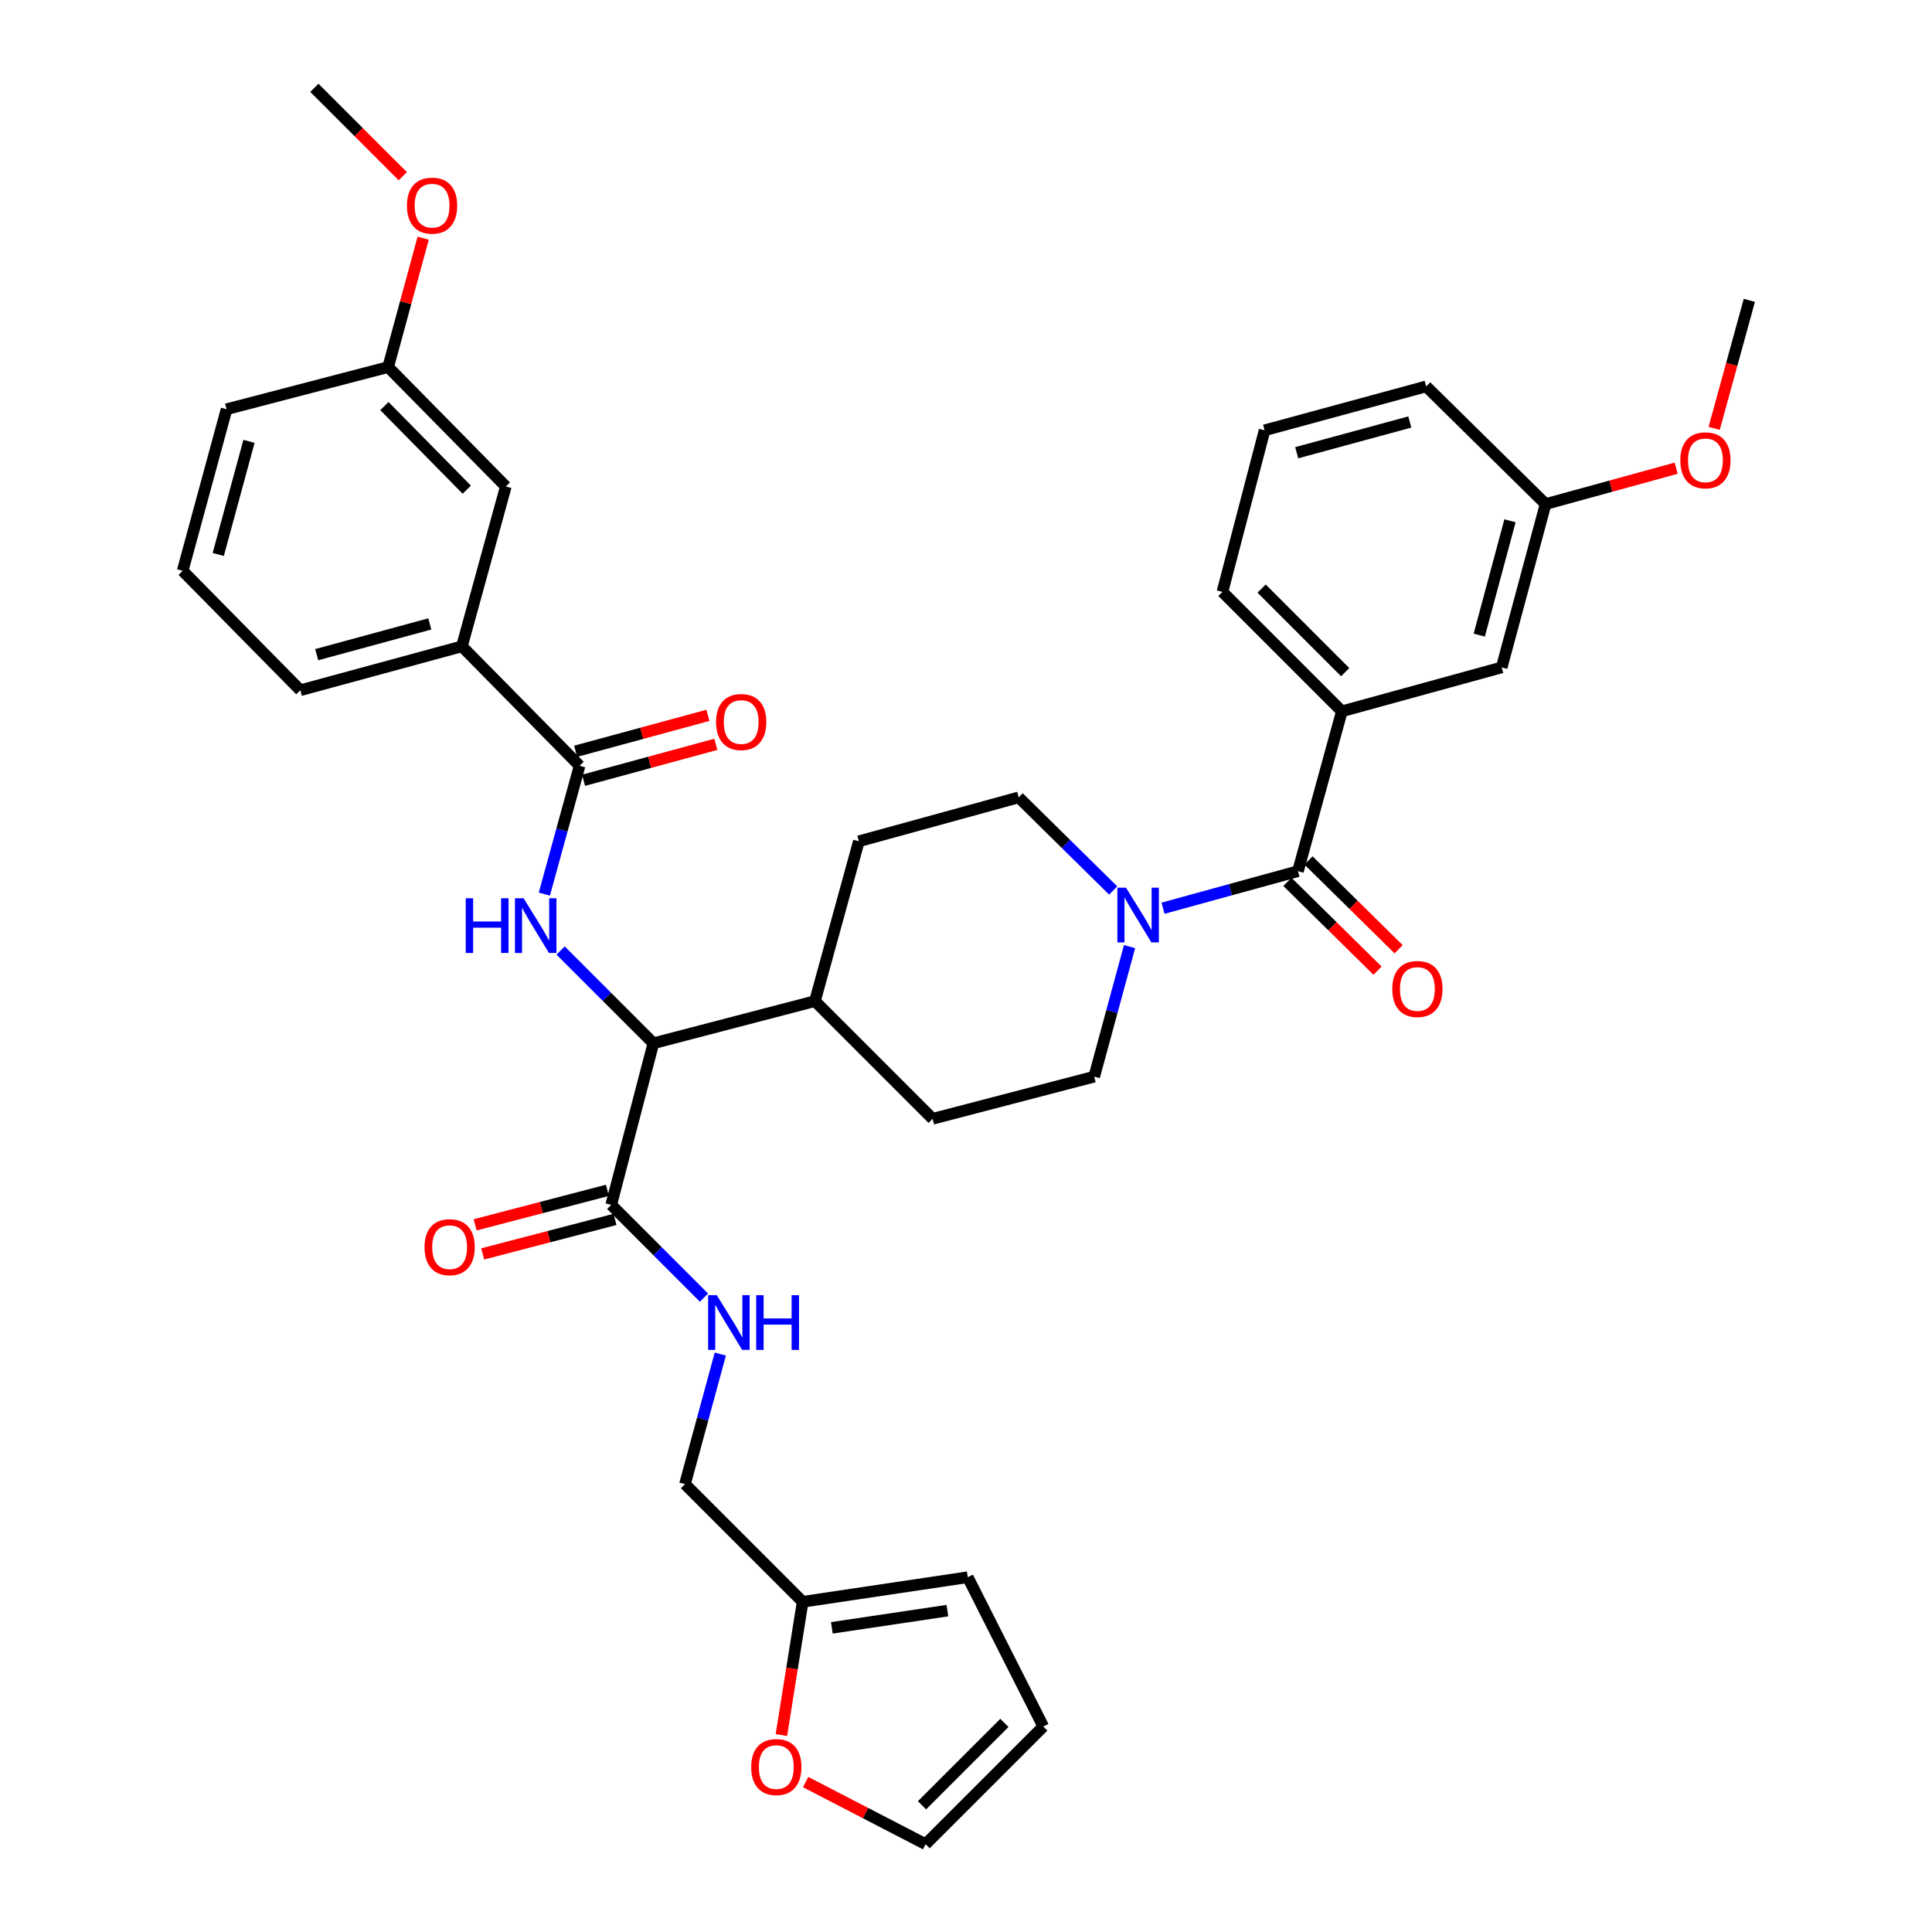 <?xml version='1.0' encoding='iso-8859-1'?>
<svg version='1.1' baseProfile='full'
              xmlns='http://www.w3.org/2000/svg'
                      xmlns:rdkit='http://www.rdkit.org/xml'
                      xmlns:xlink='http://www.w3.org/1999/xlink'
                  xml:space='preserve'
width='1000px' height='1000px' viewBox='0 0 1000 1000'>
<!-- END OF HEADER -->
<rect style='opacity:1.0;fill:#FFFFFF;stroke:none' width='1000' height='1000' x='0' y='0'> </rect>
<path class='bond-0' d='M 654.548,222.729 L 738.187,200.003' style='fill:none;fill-rule:evenodd;stroke:#000000;stroke-width:6px;stroke-linecap:butt;stroke-linejoin:miter;stroke-opacity:1' />
<path class='bond-0' d='M 671.173,234.33 L 729.719,218.422' style='fill:none;fill-rule:evenodd;stroke:#000000;stroke-width:6px;stroke-linecap:butt;stroke-linejoin:miter;stroke-opacity:1' />
<path class='bond-1' d='M 654.548,222.729 L 632.729,306.359' style='fill:none;fill-rule:evenodd;stroke:#000000;stroke-width:6px;stroke-linecap:butt;stroke-linejoin:miter;stroke-opacity:1' />
<path class='bond-2' d='M 584.655,489.962 L 575.51,523.618' style='fill:none;fill-rule:evenodd;stroke:#0000FF;stroke-width:6px;stroke-linecap:butt;stroke-linejoin:miter;stroke-opacity:1' />
<path class='bond-2' d='M 575.51,523.618 L 566.365,557.274' style='fill:none;fill-rule:evenodd;stroke:#000000;stroke-width:6px;stroke-linecap:butt;stroke-linejoin:miter;stroke-opacity:1' />
<path class='bond-3' d='M 601.976,470.096 L 636.899,460.503' style='fill:none;fill-rule:evenodd;stroke:#0000FF;stroke-width:6px;stroke-linecap:butt;stroke-linejoin:miter;stroke-opacity:1' />
<path class='bond-3' d='M 636.899,460.503 L 671.822,450.909' style='fill:none;fill-rule:evenodd;stroke:#000000;stroke-width:6px;stroke-linecap:butt;stroke-linejoin:miter;stroke-opacity:1' />
<path class='bond-4' d='M 576.181,460.915 L 551.727,436.82' style='fill:none;fill-rule:evenodd;stroke:#0000FF;stroke-width:6px;stroke-linecap:butt;stroke-linejoin:miter;stroke-opacity:1' />
<path class='bond-4' d='M 551.727,436.82 L 527.272,412.724' style='fill:none;fill-rule:evenodd;stroke:#000000;stroke-width:6px;stroke-linecap:butt;stroke-linejoin:miter;stroke-opacity:1' />
<path class='bond-5' d='M 666.364,456.449 L 689.688,479.431' style='fill:none;fill-rule:evenodd;stroke:#000000;stroke-width:6px;stroke-linecap:butt;stroke-linejoin:miter;stroke-opacity:1' />
<path class='bond-5' d='M 689.688,479.431 L 713.013,502.414' style='fill:none;fill-rule:evenodd;stroke:#FF0000;stroke-width:6px;stroke-linecap:butt;stroke-linejoin:miter;stroke-opacity:1' />
<path class='bond-5' d='M 677.28,445.369 L 700.605,468.352' style='fill:none;fill-rule:evenodd;stroke:#000000;stroke-width:6px;stroke-linecap:butt;stroke-linejoin:miter;stroke-opacity:1' />
<path class='bond-5' d='M 700.605,468.352 L 723.93,491.334' style='fill:none;fill-rule:evenodd;stroke:#FF0000;stroke-width:6px;stroke-linecap:butt;stroke-linejoin:miter;stroke-opacity:1' />
<path class='bond-6' d='M 671.822,450.909 L 694.548,368.178' style='fill:none;fill-rule:evenodd;stroke:#000000;stroke-width:6px;stroke-linecap:butt;stroke-linejoin:miter;stroke-opacity:1' />
<path class='bond-7' d='M 632.729,306.359 L 694.548,368.178' style='fill:none;fill-rule:evenodd;stroke:#000000;stroke-width:6px;stroke-linecap:butt;stroke-linejoin:miter;stroke-opacity:1' />
<path class='bond-7' d='M 653.001,304.633 L 696.274,347.907' style='fill:none;fill-rule:evenodd;stroke:#000000;stroke-width:6px;stroke-linecap:butt;stroke-linejoin:miter;stroke-opacity:1' />
<path class='bond-8' d='M 694.548,368.178 L 777.271,345.452' style='fill:none;fill-rule:evenodd;stroke:#000000;stroke-width:6px;stroke-linecap:butt;stroke-linejoin:miter;stroke-opacity:1' />
<path class='bond-9' d='M 416.994,922.401 L 448.041,938.473' style='fill:none;fill-rule:evenodd;stroke:#FF0000;stroke-width:6px;stroke-linecap:butt;stroke-linejoin:miter;stroke-opacity:1' />
<path class='bond-9' d='M 448.041,938.473 L 479.088,954.545' style='fill:none;fill-rule:evenodd;stroke:#000000;stroke-width:6px;stroke-linecap:butt;stroke-linejoin:miter;stroke-opacity:1' />
<path class='bond-10' d='M 404.449,898.062 L 409.952,863.577' style='fill:none;fill-rule:evenodd;stroke:#FF0000;stroke-width:6px;stroke-linecap:butt;stroke-linejoin:miter;stroke-opacity:1' />
<path class='bond-10' d='M 409.952,863.577 L 415.454,829.092' style='fill:none;fill-rule:evenodd;stroke:#000000;stroke-width:6px;stroke-linecap:butt;stroke-linejoin:miter;stroke-opacity:1' />
<path class='bond-11' d='M 314.402,616.113 L 280.164,625.045' style='fill:none;fill-rule:evenodd;stroke:#000000;stroke-width:6px;stroke-linecap:butt;stroke-linejoin:miter;stroke-opacity:1' />
<path class='bond-11' d='M 280.164,625.045 L 245.925,633.977' style='fill:none;fill-rule:evenodd;stroke:#FF0000;stroke-width:6px;stroke-linecap:butt;stroke-linejoin:miter;stroke-opacity:1' />
<path class='bond-11' d='M 318.329,631.164 L 284.09,640.096' style='fill:none;fill-rule:evenodd;stroke:#000000;stroke-width:6px;stroke-linecap:butt;stroke-linejoin:miter;stroke-opacity:1' />
<path class='bond-11' d='M 284.09,640.096 L 249.851,649.028' style='fill:none;fill-rule:evenodd;stroke:#FF0000;stroke-width:6px;stroke-linecap:butt;stroke-linejoin:miter;stroke-opacity:1' />
<path class='bond-12' d='M 316.365,623.639 L 340.37,647.644' style='fill:none;fill-rule:evenodd;stroke:#000000;stroke-width:6px;stroke-linecap:butt;stroke-linejoin:miter;stroke-opacity:1' />
<path class='bond-12' d='M 340.37,647.644 L 364.375,671.649' style='fill:none;fill-rule:evenodd;stroke:#0000FF;stroke-width:6px;stroke-linecap:butt;stroke-linejoin:miter;stroke-opacity:1' />
<path class='bond-13' d='M 316.365,623.639 L 338.185,540' style='fill:none;fill-rule:evenodd;stroke:#000000;stroke-width:6px;stroke-linecap:butt;stroke-linejoin:miter;stroke-opacity:1' />
<path class='bond-14' d='M 372.832,700.869 L 363.687,734.524' style='fill:none;fill-rule:evenodd;stroke:#0000FF;stroke-width:6px;stroke-linecap:butt;stroke-linejoin:miter;stroke-opacity:1' />
<path class='bond-14' d='M 363.687,734.524 L 354.542,768.18' style='fill:none;fill-rule:evenodd;stroke:#000000;stroke-width:6px;stroke-linecap:butt;stroke-linejoin:miter;stroke-opacity:1' />
<path class='bond-15' d='M 479.088,954.545 L 540,893.642' style='fill:none;fill-rule:evenodd;stroke:#000000;stroke-width:6px;stroke-linecap:butt;stroke-linejoin:miter;stroke-opacity:1' />
<path class='bond-15' d='M 477.227,934.411 L 519.866,891.778' style='fill:none;fill-rule:evenodd;stroke:#000000;stroke-width:6px;stroke-linecap:butt;stroke-linejoin:miter;stroke-opacity:1' />
<path class='bond-16' d='M 94.545,295.454 L 117.272,211.815' style='fill:none;fill-rule:evenodd;stroke:#000000;stroke-width:6px;stroke-linecap:butt;stroke-linejoin:miter;stroke-opacity:1' />
<path class='bond-16' d='M 112.964,286.986 L 128.873,228.44' style='fill:none;fill-rule:evenodd;stroke:#000000;stroke-width:6px;stroke-linecap:butt;stroke-linejoin:miter;stroke-opacity:1' />
<path class='bond-17' d='M 94.545,295.454 L 155.457,357.273' style='fill:none;fill-rule:evenodd;stroke:#000000;stroke-width:6px;stroke-linecap:butt;stroke-linejoin:miter;stroke-opacity:1' />
<path class='bond-18' d='M 281.752,462.784 L 290.875,429.575' style='fill:none;fill-rule:evenodd;stroke:#0000FF;stroke-width:6px;stroke-linecap:butt;stroke-linejoin:miter;stroke-opacity:1' />
<path class='bond-18' d='M 290.875,429.575 L 299.999,396.366' style='fill:none;fill-rule:evenodd;stroke:#000000;stroke-width:6px;stroke-linecap:butt;stroke-linejoin:miter;stroke-opacity:1' />
<path class='bond-19' d='M 290.166,491.982 L 314.175,515.991' style='fill:none;fill-rule:evenodd;stroke:#0000FF;stroke-width:6px;stroke-linecap:butt;stroke-linejoin:miter;stroke-opacity:1' />
<path class='bond-19' d='M 314.175,515.991 L 338.185,540' style='fill:none;fill-rule:evenodd;stroke:#000000;stroke-width:6px;stroke-linecap:butt;stroke-linejoin:miter;stroke-opacity:1' />
<path class='bond-20' d='M 302.038,403.871 L 336.274,394.568' style='fill:none;fill-rule:evenodd;stroke:#000000;stroke-width:6px;stroke-linecap:butt;stroke-linejoin:miter;stroke-opacity:1' />
<path class='bond-20' d='M 336.274,394.568 L 370.51,385.266' style='fill:none;fill-rule:evenodd;stroke:#FF0000;stroke-width:6px;stroke-linecap:butt;stroke-linejoin:miter;stroke-opacity:1' />
<path class='bond-20' d='M 297.96,388.861 L 332.195,379.558' style='fill:none;fill-rule:evenodd;stroke:#000000;stroke-width:6px;stroke-linecap:butt;stroke-linejoin:miter;stroke-opacity:1' />
<path class='bond-20' d='M 332.195,379.558 L 366.431,370.256' style='fill:none;fill-rule:evenodd;stroke:#FF0000;stroke-width:6px;stroke-linecap:butt;stroke-linejoin:miter;stroke-opacity:1' />
<path class='bond-21' d='M 299.999,396.366 L 239.087,334.547' style='fill:none;fill-rule:evenodd;stroke:#000000;stroke-width:6px;stroke-linecap:butt;stroke-linejoin:miter;stroke-opacity:1' />
<path class='bond-22' d='M 155.457,357.273 L 239.087,334.547' style='fill:none;fill-rule:evenodd;stroke:#000000;stroke-width:6px;stroke-linecap:butt;stroke-linejoin:miter;stroke-opacity:1' />
<path class='bond-22' d='M 163.923,338.854 L 222.464,322.946' style='fill:none;fill-rule:evenodd;stroke:#000000;stroke-width:6px;stroke-linecap:butt;stroke-linejoin:miter;stroke-opacity:1' />
<path class='bond-23' d='M 482.726,579.093 L 566.365,557.274' style='fill:none;fill-rule:evenodd;stroke:#000000;stroke-width:6px;stroke-linecap:butt;stroke-linejoin:miter;stroke-opacity:1' />
<path class='bond-24' d='M 482.726,579.093 L 421.814,518.181' style='fill:none;fill-rule:evenodd;stroke:#000000;stroke-width:6px;stroke-linecap:butt;stroke-linejoin:miter;stroke-opacity:1' />
<path class='bond-25' d='M 421.814,518.181 L 444.549,435.45' style='fill:none;fill-rule:evenodd;stroke:#000000;stroke-width:6px;stroke-linecap:butt;stroke-linejoin:miter;stroke-opacity:1' />
<path class='bond-26' d='M 421.814,518.181 L 338.185,540' style='fill:none;fill-rule:evenodd;stroke:#000000;stroke-width:6px;stroke-linecap:butt;stroke-linejoin:miter;stroke-opacity:1' />
<path class='bond-27' d='M 444.549,435.45 L 527.272,412.724' style='fill:none;fill-rule:evenodd;stroke:#000000;stroke-width:6px;stroke-linecap:butt;stroke-linejoin:miter;stroke-opacity:1' />
<path class='bond-28' d='M 239.087,334.547 L 261.813,251.816' style='fill:none;fill-rule:evenodd;stroke:#000000;stroke-width:6px;stroke-linecap:butt;stroke-linejoin:miter;stroke-opacity:1' />
<path class='bond-29' d='M 261.813,251.816 L 200.91,189.996' style='fill:none;fill-rule:evenodd;stroke:#000000;stroke-width:6px;stroke-linecap:butt;stroke-linejoin:miter;stroke-opacity:1' />
<path class='bond-29' d='M 241.598,253.459 L 198.965,210.185' style='fill:none;fill-rule:evenodd;stroke:#000000;stroke-width:6px;stroke-linecap:butt;stroke-linejoin:miter;stroke-opacity:1' />
<path class='bond-30' d='M 117.272,211.815 L 200.91,189.996' style='fill:none;fill-rule:evenodd;stroke:#000000;stroke-width:6px;stroke-linecap:butt;stroke-linejoin:miter;stroke-opacity:1' />
<path class='bond-31' d='M 200.91,189.996 L 209.974,156.64' style='fill:none;fill-rule:evenodd;stroke:#000000;stroke-width:6px;stroke-linecap:butt;stroke-linejoin:miter;stroke-opacity:1' />
<path class='bond-31' d='M 209.974,156.64 L 219.037,123.285' style='fill:none;fill-rule:evenodd;stroke:#FF0000;stroke-width:6px;stroke-linecap:butt;stroke-linejoin:miter;stroke-opacity:1' />
<path class='bond-32' d='M 208.483,91.207 L 185.604,68.331' style='fill:none;fill-rule:evenodd;stroke:#FF0000;stroke-width:6px;stroke-linecap:butt;stroke-linejoin:miter;stroke-opacity:1' />
<path class='bond-32' d='M 185.604,68.331 L 162.725,45.455' style='fill:none;fill-rule:evenodd;stroke:#000000;stroke-width:6px;stroke-linecap:butt;stroke-linejoin:miter;stroke-opacity:1' />
<path class='bond-33' d='M 540,893.642 L 500.907,816.364' style='fill:none;fill-rule:evenodd;stroke:#000000;stroke-width:6px;stroke-linecap:butt;stroke-linejoin:miter;stroke-opacity:1' />
<path class='bond-34' d='M 500.907,816.364 L 415.454,829.092' style='fill:none;fill-rule:evenodd;stroke:#000000;stroke-width:6px;stroke-linecap:butt;stroke-linejoin:miter;stroke-opacity:1' />
<path class='bond-34' d='M 490.381,833.657 L 430.564,842.567' style='fill:none;fill-rule:evenodd;stroke:#000000;stroke-width:6px;stroke-linecap:butt;stroke-linejoin:miter;stroke-opacity:1' />
<path class='bond-35' d='M 415.454,829.092 L 354.542,768.18' style='fill:none;fill-rule:evenodd;stroke:#000000;stroke-width:6px;stroke-linecap:butt;stroke-linejoin:miter;stroke-opacity:1' />
<path class='bond-36' d='M 777.271,345.452 L 799.997,260.906' style='fill:none;fill-rule:evenodd;stroke:#000000;stroke-width:6px;stroke-linecap:butt;stroke-linejoin:miter;stroke-opacity:1' />
<path class='bond-36' d='M 765.659,328.732 L 781.567,269.55' style='fill:none;fill-rule:evenodd;stroke:#000000;stroke-width:6px;stroke-linecap:butt;stroke-linejoin:miter;stroke-opacity:1' />
<path class='bond-37' d='M 738.187,200.003 L 799.997,260.906' style='fill:none;fill-rule:evenodd;stroke:#000000;stroke-width:6px;stroke-linecap:butt;stroke-linejoin:miter;stroke-opacity:1' />
<path class='bond-38' d='M 799.997,260.906 L 833.79,251.623' style='fill:none;fill-rule:evenodd;stroke:#000000;stroke-width:6px;stroke-linecap:butt;stroke-linejoin:miter;stroke-opacity:1' />
<path class='bond-38' d='M 833.79,251.623 L 867.583,242.34' style='fill:none;fill-rule:evenodd;stroke:#FF0000;stroke-width:6px;stroke-linecap:butt;stroke-linejoin:miter;stroke-opacity:1' />
<path class='bond-39' d='M 887.252,221.715 L 896.353,188.586' style='fill:none;fill-rule:evenodd;stroke:#FF0000;stroke-width:6px;stroke-linecap:butt;stroke-linejoin:miter;stroke-opacity:1' />
<path class='bond-39' d='M 896.353,188.586 L 905.455,155.457' style='fill:none;fill-rule:evenodd;stroke:#000000;stroke-width:6px;stroke-linecap:butt;stroke-linejoin:miter;stroke-opacity:1' />
<path  class='atom-1' d='M 582.831 459.476
L 592.111 474.476
Q 593.031 475.956, 594.511 478.636
Q 595.991 481.316, 596.071 481.476
L 596.071 459.476
L 599.831 459.476
L 599.831 487.796
L 595.951 487.796
L 585.991 471.396
Q 584.831 469.476, 583.591 467.276
Q 582.391 465.076, 582.031 464.396
L 582.031 487.796
L 578.351 487.796
L 578.351 459.476
L 582.831 459.476
' fill='#0000FF'/>
<path  class='atom-3' d='M 720.641 511.901
Q 720.641 505.101, 724.001 501.301
Q 727.361 497.501, 733.641 497.501
Q 739.921 497.501, 743.281 501.301
Q 746.641 505.101, 746.641 511.901
Q 746.641 518.781, 743.241 522.701
Q 739.841 526.581, 733.641 526.581
Q 727.401 526.581, 724.001 522.701
Q 720.641 518.821, 720.641 511.901
M 733.641 523.381
Q 737.961 523.381, 740.281 520.501
Q 742.641 517.581, 742.641 511.901
Q 742.641 506.341, 740.281 503.541
Q 737.961 500.701, 733.641 500.701
Q 729.321 500.701, 726.961 503.501
Q 724.641 506.301, 724.641 511.901
Q 724.641 517.621, 726.961 520.501
Q 729.321 523.381, 733.641 523.381
' fill='#FF0000'/>
<path  class='atom-6' d='M 388.818 914.625
Q 388.818 907.825, 392.178 904.025
Q 395.538 900.225, 401.818 900.225
Q 408.098 900.225, 411.458 904.025
Q 414.818 907.825, 414.818 914.625
Q 414.818 921.505, 411.418 925.425
Q 408.018 929.305, 401.818 929.305
Q 395.578 929.305, 392.178 925.425
Q 388.818 921.545, 388.818 914.625
M 401.818 926.105
Q 406.138 926.105, 408.458 923.225
Q 410.818 920.305, 410.818 914.625
Q 410.818 909.065, 408.458 906.265
Q 406.138 903.425, 401.818 903.425
Q 397.498 903.425, 395.138 906.225
Q 392.818 909.025, 392.818 914.625
Q 392.818 920.345, 395.138 923.225
Q 397.498 926.105, 401.818 926.105
' fill='#FF0000'/>
<path  class='atom-8' d='M 219.727 645.538
Q 219.727 638.738, 223.087 634.938
Q 226.447 631.138, 232.727 631.138
Q 239.007 631.138, 242.367 634.938
Q 245.727 638.738, 245.727 645.538
Q 245.727 652.418, 242.327 656.338
Q 238.927 660.218, 232.727 660.218
Q 226.487 660.218, 223.087 656.338
Q 219.727 652.458, 219.727 645.538
M 232.727 657.018
Q 237.047 657.018, 239.367 654.138
Q 241.727 651.218, 241.727 645.538
Q 241.727 639.978, 239.367 637.178
Q 237.047 634.338, 232.727 634.338
Q 228.407 634.338, 226.047 637.138
Q 223.727 639.938, 223.727 645.538
Q 223.727 651.258, 226.047 654.138
Q 228.407 657.018, 232.727 657.018
' fill='#FF0000'/>
<path  class='atom-9' d='M 371.009 670.382
L 380.289 685.382
Q 381.209 686.862, 382.689 689.542
Q 384.169 692.222, 384.249 692.382
L 384.249 670.382
L 388.009 670.382
L 388.009 698.702
L 384.129 698.702
L 374.169 682.302
Q 373.009 680.382, 371.769 678.182
Q 370.569 675.982, 370.209 675.302
L 370.209 698.702
L 366.529 698.702
L 366.529 670.382
L 371.009 670.382
' fill='#0000FF'/>
<path  class='atom-9' d='M 391.409 670.382
L 395.249 670.382
L 395.249 682.422
L 409.729 682.422
L 409.729 670.382
L 413.569 670.382
L 413.569 698.702
L 409.729 698.702
L 409.729 685.622
L 395.249 685.622
L 395.249 698.702
L 391.409 698.702
L 391.409 670.382
' fill='#0000FF'/>
<path  class='atom-12' d='M 241.053 464.928
L 244.893 464.928
L 244.893 476.968
L 259.373 476.968
L 259.373 464.928
L 263.213 464.928
L 263.213 493.248
L 259.373 493.248
L 259.373 480.168
L 244.893 480.168
L 244.893 493.248
L 241.053 493.248
L 241.053 464.928
' fill='#0000FF'/>
<path  class='atom-12' d='M 271.013 464.928
L 280.293 479.928
Q 281.213 481.408, 282.693 484.088
Q 284.173 486.768, 284.253 486.928
L 284.253 464.928
L 288.013 464.928
L 288.013 493.248
L 284.133 493.248
L 274.173 476.848
Q 273.013 474.928, 271.773 472.728
Q 270.573 470.528, 270.213 469.848
L 270.213 493.248
L 266.533 493.248
L 266.533 464.928
L 271.013 464.928
' fill='#0000FF'/>
<path  class='atom-14' d='M 370.637 373.719
Q 370.637 366.919, 373.997 363.119
Q 377.357 359.319, 383.637 359.319
Q 389.917 359.319, 393.277 363.119
Q 396.637 366.919, 396.637 373.719
Q 396.637 380.599, 393.237 384.519
Q 389.837 388.399, 383.637 388.399
Q 377.397 388.399, 373.997 384.519
Q 370.637 380.639, 370.637 373.719
M 383.637 385.199
Q 387.957 385.199, 390.277 382.319
Q 392.637 379.399, 392.637 373.719
Q 392.637 368.159, 390.277 365.359
Q 387.957 362.519, 383.637 362.519
Q 379.317 362.519, 376.957 365.319
Q 374.637 368.119, 374.637 373.719
Q 374.637 379.439, 376.957 382.319
Q 379.317 385.199, 383.637 385.199
' fill='#FF0000'/>
<path  class='atom-26' d='M 210.637 106.438
Q 210.637 99.638, 213.997 95.838
Q 217.357 92.038, 223.637 92.038
Q 229.917 92.038, 233.277 95.838
Q 236.637 99.638, 236.637 106.438
Q 236.637 113.318, 233.237 117.238
Q 229.837 121.118, 223.637 121.118
Q 217.397 121.118, 213.997 117.238
Q 210.637 113.358, 210.637 106.438
M 223.637 117.918
Q 227.957 117.918, 230.277 115.038
Q 232.637 112.118, 232.637 106.438
Q 232.637 100.878, 230.277 98.078
Q 227.957 95.238, 223.637 95.238
Q 219.317 95.238, 216.957 98.038
Q 214.637 100.838, 214.637 106.438
Q 214.637 112.158, 216.957 115.038
Q 219.317 117.918, 223.637 117.918
' fill='#FF0000'/>
<path  class='atom-35' d='M 869.728 238.26
Q 869.728 231.46, 873.088 227.66
Q 876.448 223.86, 882.728 223.86
Q 889.008 223.86, 892.368 227.66
Q 895.728 231.46, 895.728 238.26
Q 895.728 245.14, 892.328 249.06
Q 888.928 252.94, 882.728 252.94
Q 876.488 252.94, 873.088 249.06
Q 869.728 245.18, 869.728 238.26
M 882.728 249.74
Q 887.048 249.74, 889.368 246.86
Q 891.728 243.94, 891.728 238.26
Q 891.728 232.7, 889.368 229.9
Q 887.048 227.06, 882.728 227.06
Q 878.408 227.06, 876.048 229.86
Q 873.728 232.66, 873.728 238.26
Q 873.728 243.98, 876.048 246.86
Q 878.408 249.74, 882.728 249.74
' fill='#FF0000'/>
</svg>
